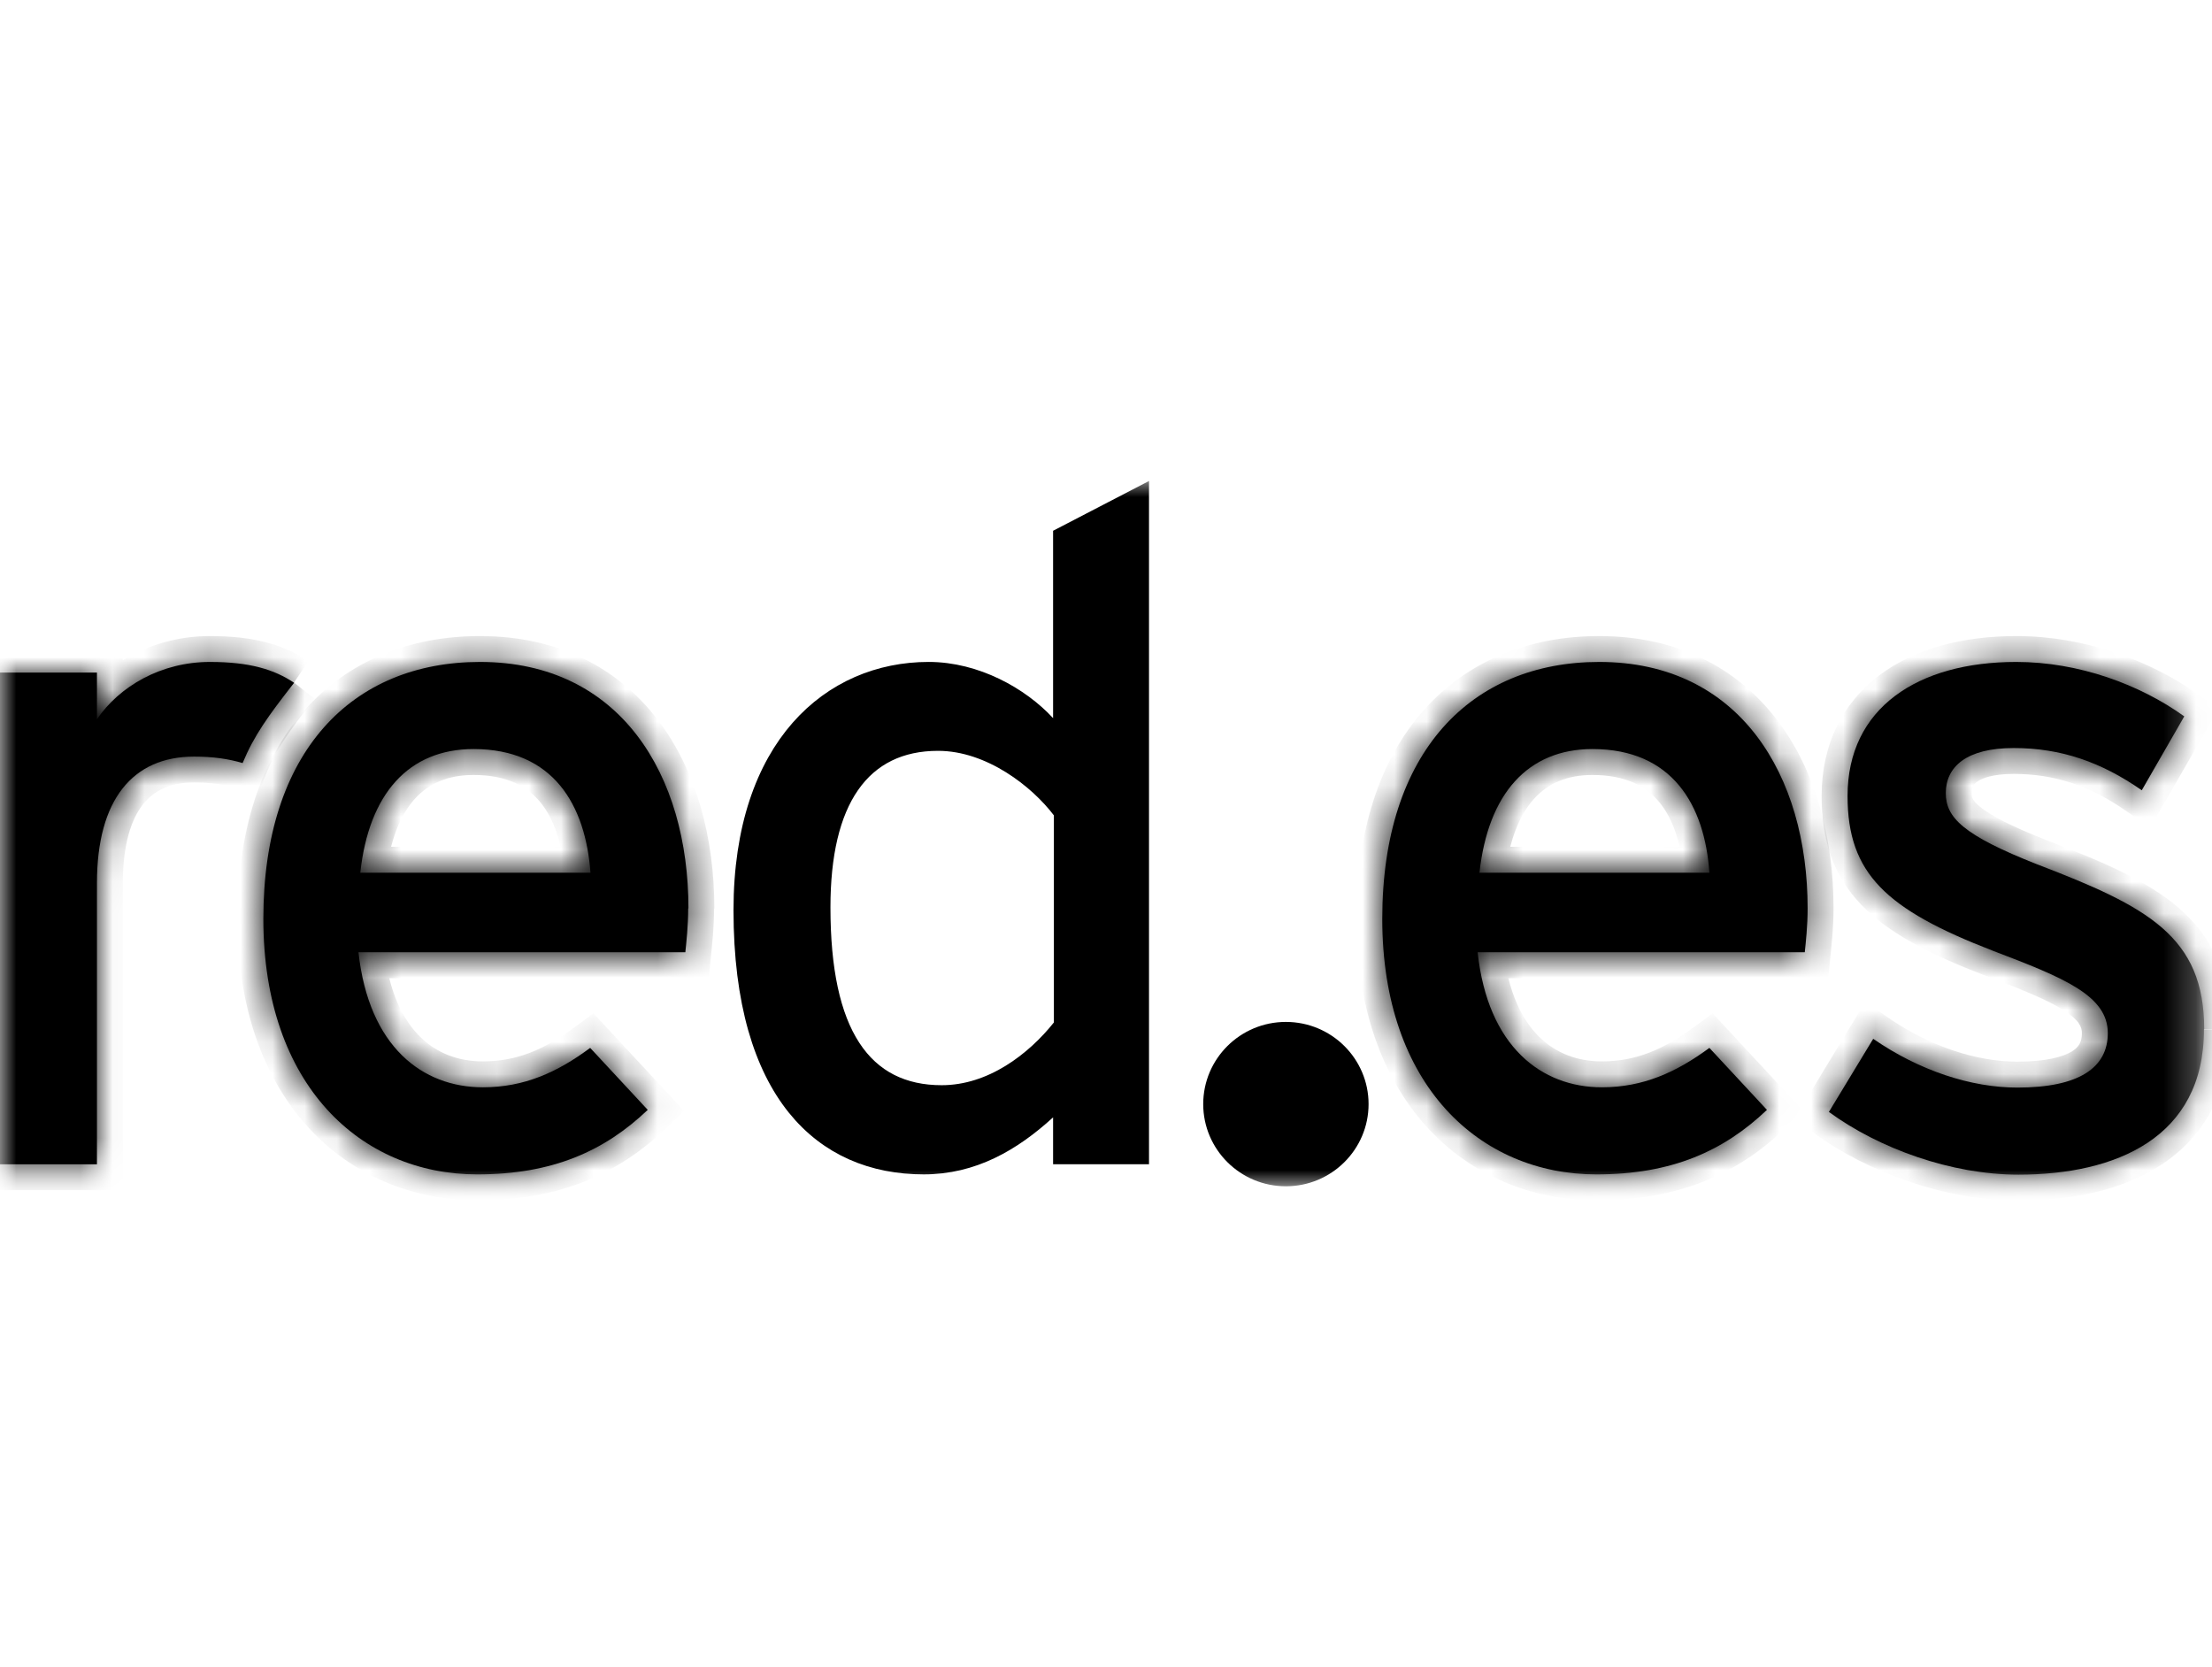 <svg width="69" height="52" viewBox="0 0 69 52" fill="none" xmlns="http://www.w3.org/2000/svg">
<mask id="mask0_62_886" style="mask-type:luminance" maskUnits="userSpaceOnUse" x="0" y="15" width="69" height="22">
<path d="M68.757 15.004H0V36.996H68.757V15.004Z" fill="white"/>
</mask>
<g mask="url(#mask0_62_886)">
<mask id="path-2-inside-1_62_886" fill="white">
<path fill-rule="evenodd" clip-rule="evenodd" d="M9.169 21.295C8.554 20.883 7.786 20.648 6.549 20.648C5.021 20.648 3.727 21.409 3.024 22.435V20.98H0V36.318H3.024V27.545C3.024 24.942 4.14 23.6 6.056 23.6C6.646 23.6 7.131 23.672 7.568 23.802C7.924 22.945 8.36 22.338 9.177 21.295"/>
</mask>
<path fill-rule="evenodd" clip-rule="evenodd" d="M9.169 21.295C8.554 20.883 7.786 20.648 6.549 20.648C5.021 20.648 3.727 21.409 3.024 22.435V20.98H0V36.318H3.024V27.545C3.024 24.942 4.14 23.6 6.056 23.6C6.646 23.6 7.131 23.672 7.568 23.802C7.924 22.945 8.36 22.338 9.177 21.295" fill="black"/>
<path d="M3.024 22.435H2.215V25.046L3.691 22.892L3.024 22.435ZM3.024 20.98H3.832V20.171H3.024V20.98ZM0 20.98V20.171H-0.809V20.98H0ZM0 36.318H-0.809V37.126H0V36.318ZM3.024 36.318V37.126H3.832V36.318H3.024ZM7.568 23.802L7.338 24.577L8.036 24.784L8.315 24.112L7.568 23.802ZM9.619 20.624C8.836 20.098 7.897 19.84 6.549 19.84V21.457C7.675 21.457 8.273 21.668 8.718 21.967L9.619 20.624ZM6.549 19.84C4.753 19.84 3.21 20.733 2.357 21.978L3.691 22.892C4.244 22.084 5.289 21.457 6.549 21.457V19.84ZM3.832 22.435V20.98H2.215V22.435H3.832ZM3.024 20.171H0V21.788H3.024V20.171ZM-0.809 20.98V36.318H0.809V20.98H-0.809ZM0 37.126H3.024V35.509H0V37.126ZM3.832 36.318V27.545H2.215V36.318H3.832ZM3.832 27.545C3.832 26.343 4.092 25.56 4.457 25.095C4.798 24.66 5.304 24.408 6.056 24.408V22.791C4.892 22.791 3.881 23.21 3.185 24.097C2.513 24.954 2.215 26.144 2.215 27.545H3.832ZM6.056 24.408C6.576 24.408 6.983 24.472 7.338 24.577L7.798 23.026C7.279 22.873 6.716 22.791 6.056 22.791V24.408ZM8.315 24.112C8.625 23.365 9 22.833 9.813 21.794L8.54 20.797C7.721 21.844 7.223 22.525 6.821 23.492L8.315 24.112Z" fill="black" mask="url(#path-2-inside-1_62_886)"/>
<mask id="path-4-inside-2_62_886" fill="white">
<path fill-rule="evenodd" clip-rule="evenodd" d="M21.475 28.337C21.475 24.182 19.356 20.648 14.974 20.648C10.972 20.648 8.215 23.454 8.215 28.661C8.215 33.868 11.271 36.633 14.885 36.633C17.238 36.633 18.855 35.905 20.205 34.62L18.41 32.687C17.384 33.447 16.357 33.916 15.063 33.916C13.179 33.916 11.505 32.655 11.182 29.704H21.378C21.41 29.381 21.467 28.887 21.467 28.329M18.419 27.222H11.239C11.505 24.764 12.743 23.365 14.772 23.365C17.27 23.365 18.265 25.12 18.419 27.222Z"/>
</mask>
<path fill-rule="evenodd" clip-rule="evenodd" d="M21.475 28.337C21.475 24.182 19.356 20.648 14.974 20.648C10.972 20.648 8.215 23.454 8.215 28.661C8.215 33.868 11.271 36.633 14.885 36.633C17.238 36.633 18.855 35.905 20.205 34.62L18.41 32.687C17.384 33.447 16.357 33.916 15.063 33.916C13.179 33.916 11.505 32.655 11.182 29.704H21.378C21.41 29.381 21.467 28.887 21.467 28.329M18.419 27.222H11.239C11.505 24.764 12.743 23.365 14.772 23.365C17.27 23.365 18.265 25.12 18.419 27.222Z" fill="black"/>
<path d="M20.205 34.62L20.763 35.205L21.341 34.655L20.798 34.069L20.205 34.62ZM18.41 32.687L19.003 32.137L18.511 31.607L17.929 32.038L18.41 32.687ZM11.182 29.704V28.895H10.28L10.378 29.792L11.182 29.704ZM21.378 29.704V30.512H22.109L22.182 29.784L21.378 29.704ZM18.419 27.222V28.03H19.288L19.225 27.163L18.419 27.222ZM11.239 27.222L10.435 27.134L10.338 28.03H11.239V27.222ZM22.283 28.337C22.283 26.134 21.723 24.023 20.509 22.442C19.275 20.835 17.41 19.84 14.974 19.84V21.457C16.921 21.457 18.306 22.229 19.227 23.427C20.167 24.652 20.666 26.385 20.666 28.337H22.283ZM14.974 19.84C12.774 19.84 10.851 20.617 9.487 22.168C8.133 23.707 7.406 25.921 7.406 28.661H9.023C9.023 26.194 9.676 24.401 10.701 23.236C11.716 22.082 13.172 21.457 14.974 21.457V19.84ZM7.406 28.661C7.406 31.423 8.219 33.623 9.595 35.142C10.974 36.664 12.865 37.441 14.885 37.441V35.825C13.291 35.825 11.847 35.219 10.794 34.057C9.739 32.892 9.023 31.106 9.023 28.661H7.406ZM14.885 37.441C17.441 37.441 19.259 36.637 20.763 35.205L19.648 34.034C18.451 35.173 17.035 35.825 14.885 35.825V37.441ZM20.798 34.069L19.003 32.137L17.818 33.238L19.613 35.17L20.798 34.069ZM17.929 32.038C16.991 32.732 16.13 33.108 15.063 33.108V34.725C16.584 34.725 17.776 34.163 18.891 33.337L17.929 32.038ZM15.063 33.108C14.308 33.108 13.631 32.859 13.105 32.341C12.575 31.818 12.133 30.956 11.986 29.616L10.378 29.792C10.555 31.403 11.112 32.647 11.97 33.493C12.833 34.343 13.934 34.725 15.063 34.725V33.108ZM11.182 30.512H21.378V28.895H11.182V30.512ZM22.182 29.784C22.213 29.473 22.275 28.936 22.275 28.329H20.658C20.658 28.839 20.607 29.288 20.573 29.623L22.182 29.784ZM18.419 26.413H11.239V28.03H18.419V26.413ZM12.043 27.309C12.164 26.187 12.498 25.405 12.943 24.915C13.37 24.445 13.96 24.174 14.772 24.174V22.557C13.555 22.557 12.511 22.985 11.746 23.828C10.998 24.652 10.58 25.799 10.435 27.134L12.043 27.309ZM14.772 24.174C15.81 24.174 16.443 24.526 16.852 25.02C17.286 25.546 17.542 26.324 17.612 27.281L19.225 27.163C19.141 26.017 18.823 24.867 18.098 23.99C17.346 23.081 16.233 22.557 14.772 22.557V24.174Z" fill="black" mask="url(#path-4-inside-2_62_886)"/>
<path d="M35.437 15.669V35.912H33.254V34.853V33.937L32.577 34.555C31.501 35.537 30.301 36.228 28.815 36.228C27.262 36.228 25.902 35.672 24.92 34.451C23.929 33.219 23.285 31.262 23.285 28.393C23.285 25.834 23.986 24.001 25.028 22.813C26.068 21.628 27.477 21.052 28.969 21.052C30.396 21.052 31.757 21.813 32.553 22.676L33.254 23.437V22.402V16.802L35.437 15.669ZM33.19 32.146L33.279 32.035V31.894V25.434V25.298L33.197 25.19C32.828 24.703 32.268 24.165 31.596 23.747C30.925 23.33 30.118 23.016 29.26 23.016C28.052 23.016 27.082 23.479 26.432 24.416C25.798 25.329 25.5 26.646 25.5 28.304C25.5 30.262 25.812 31.743 26.463 32.744C27.135 33.777 28.137 34.255 29.373 34.255C30.998 34.255 32.363 33.185 33.19 32.146Z" fill="black" stroke="black" stroke-width="0.809"/>
<mask id="path-7-inside-3_62_886" fill="white">
<path fill-rule="evenodd" clip-rule="evenodd" d="M56.386 28.337C56.386 24.182 54.268 20.648 49.886 20.648C45.891 20.648 43.118 23.454 43.118 28.661C43.118 33.868 46.174 36.633 49.797 36.633C52.149 36.633 53.767 35.905 55.117 34.62L53.322 32.687C52.287 33.447 51.26 33.916 49.966 33.916C48.091 33.916 46.409 32.655 46.093 29.704H56.297C56.33 29.381 56.386 28.887 56.386 28.329M53.33 27.222H46.15C46.417 24.764 47.654 23.365 49.675 23.365C52.174 23.365 53.176 25.12 53.322 27.222"/>
</mask>
<path fill-rule="evenodd" clip-rule="evenodd" d="M56.386 28.337C56.386 24.182 54.268 20.648 49.886 20.648C45.891 20.648 43.118 23.454 43.118 28.661C43.118 33.868 46.174 36.633 49.797 36.633C52.149 36.633 53.767 35.905 55.117 34.62L53.322 32.687C52.287 33.447 51.26 33.916 49.966 33.916C48.091 33.916 46.409 32.655 46.093 29.704H56.297C56.33 29.381 56.386 28.887 56.386 28.329M53.33 27.222H46.15C46.417 24.764 47.654 23.365 49.675 23.365C52.174 23.365 53.176 25.12 53.322 27.222" fill="black"/>
<path d="M55.117 34.62L55.674 35.205L56.253 34.655L55.709 34.069L55.117 34.62ZM53.322 32.687L53.914 32.137L53.424 31.609L52.843 32.036L53.322 32.687ZM46.093 29.704V28.895H45.194L45.29 29.79L46.093 29.704ZM56.297 29.704V30.512H57.029L57.102 29.784L56.297 29.704ZM46.15 27.222L45.346 27.134L45.249 28.03H46.15V27.222ZM57.195 28.337C57.195 26.134 56.635 24.023 55.42 22.442C54.186 20.835 52.321 19.84 49.886 19.84V21.457C51.832 21.457 53.218 22.229 54.138 23.427C55.078 24.652 55.578 26.385 55.578 28.337H57.195ZM49.886 19.84C47.69 19.84 45.764 20.618 44.398 22.167C43.041 23.706 42.31 25.919 42.31 28.661H43.927C43.927 26.195 44.582 24.402 45.611 23.237C46.629 22.082 48.087 21.457 49.886 21.457V19.84ZM42.31 28.661C42.31 31.423 43.122 33.623 44.5 35.143C45.88 36.665 47.773 37.441 49.797 37.441V35.825C48.198 35.825 46.752 35.219 45.698 34.056C44.642 32.892 43.927 31.106 43.927 28.661H42.31ZM49.797 37.441C52.352 37.441 54.17 36.637 55.674 35.205L54.559 34.034C53.363 35.173 51.947 35.825 49.797 35.825V37.441ZM55.709 34.069L53.914 32.137L52.729 33.238L54.524 35.17L55.709 34.069ZM52.843 32.036C51.895 32.732 51.033 33.108 49.966 33.108V34.725C51.487 34.725 52.679 34.163 53.8 33.339L52.843 32.036ZM49.966 33.108C49.216 33.108 48.538 32.859 48.012 32.341C47.482 31.818 47.041 30.956 46.898 29.618L45.29 29.79C45.462 31.403 46.019 32.647 46.877 33.493C47.74 34.343 48.841 34.725 49.966 34.725V33.108ZM46.093 30.512H56.297V28.895H46.093V30.512ZM57.102 29.784C57.133 29.473 57.195 28.936 57.195 28.329H55.578C55.578 28.839 55.526 29.288 55.493 29.623L57.102 29.784ZM53.33 26.413H46.15V28.03H53.33V26.413ZM46.954 27.309C47.076 26.187 47.41 25.405 47.854 24.915C48.28 24.444 48.868 24.174 49.675 24.174V22.557C48.461 22.557 47.42 22.985 46.656 23.829C45.909 24.652 45.491 25.799 45.346 27.134L46.954 27.309ZM49.675 24.174C50.713 24.174 51.349 24.527 51.758 25.021C52.193 25.546 52.449 26.323 52.515 27.278L54.128 27.166C54.049 26.018 53.731 24.867 53.003 23.989C52.251 23.081 51.136 22.557 49.675 22.557V24.174Z" fill="black" mask="url(#path-7-inside-3_62_886)"/>
<mask id="path-9-inside-4_62_886" fill="white">
<path fill-rule="evenodd" clip-rule="evenodd" d="M68.757 32.105C68.757 29.211 66.995 28.281 63.55 26.963C61.23 26.049 60.696 25.5 60.696 24.74C60.696 23.915 61.343 23.333 62.815 23.333C64.286 23.333 65.547 23.769 66.809 24.651L68.135 22.346C66.752 21.352 64.844 20.648 62.895 20.648C59.815 20.648 57.632 22.088 57.632 24.828C57.632 27.254 58.837 28.37 62.16 29.655C64.391 30.504 65.75 31.054 65.75 32.227C65.75 33.31 64.844 33.925 62.928 33.925C61.489 33.925 59.872 33.399 58.432 32.404L57.05 34.684C58.61 35.825 60.866 36.641 62.96 36.641C65.984 36.641 68.749 35.501 68.749 32.113"/>
</mask>
<path fill-rule="evenodd" clip-rule="evenodd" d="M68.757 32.105C68.757 29.211 66.995 28.281 63.55 26.963C61.23 26.049 60.696 25.5 60.696 24.74C60.696 23.915 61.343 23.333 62.815 23.333C64.286 23.333 65.547 23.769 66.809 24.651L68.135 22.346C66.752 21.352 64.844 20.648 62.895 20.648C59.815 20.648 57.632 22.088 57.632 24.828C57.632 27.254 58.837 28.37 62.16 29.655C64.391 30.504 65.75 31.054 65.75 32.227C65.75 33.31 64.844 33.925 62.928 33.925C61.489 33.925 59.872 33.399 58.432 32.404L57.05 34.684C58.61 35.825 60.866 36.641 62.96 36.641C65.984 36.641 68.749 35.501 68.749 32.113" fill="black"/>
<path d="M63.55 26.963L63.254 27.715L63.261 27.718L63.55 26.963ZM66.809 24.651L66.346 25.313L67.069 25.819L67.51 25.054L66.809 24.651ZM68.135 22.346L68.835 22.75L69.2 22.116L68.607 21.69L68.135 22.346ZM62.16 29.655L61.868 30.41L61.872 30.411L62.16 29.655ZM58.432 32.404L58.892 31.739L58.186 31.251L57.741 31.985L58.432 32.404ZM57.05 34.684L56.358 34.265L55.974 34.9L56.573 35.337L57.05 34.684ZM69.566 32.105C69.566 30.454 69.046 29.265 67.977 28.333C66.98 27.465 65.541 26.859 63.839 26.208L63.261 27.718C65.004 28.385 66.168 28.903 66.914 29.552C67.588 30.139 67.949 30.862 67.949 32.105H69.566ZM63.847 26.211C62.693 25.757 62.083 25.428 61.765 25.168C61.617 25.047 61.562 24.964 61.539 24.918C61.519 24.877 61.505 24.829 61.505 24.74H59.888C59.888 25.03 59.94 25.335 60.093 25.64C60.242 25.94 60.465 26.194 60.741 26.419C61.27 26.852 62.087 27.256 63.254 27.715L63.847 26.211ZM61.505 24.74C61.505 24.566 61.558 24.468 61.676 24.383C61.83 24.272 62.168 24.141 62.815 24.141V22.524C61.99 22.524 61.268 22.684 60.731 23.07C60.157 23.483 59.888 24.089 59.888 24.74H61.505ZM62.815 24.141C64.102 24.141 65.204 24.515 66.346 25.313L67.272 23.988C65.891 23.023 64.471 22.524 62.815 22.524V24.141ZM67.51 25.054L68.835 22.75L67.434 21.943L66.108 24.247L67.51 25.054ZM68.607 21.69C67.098 20.605 65.027 19.84 62.895 19.84V21.457C64.661 21.457 66.406 22.099 67.663 23.003L68.607 21.69ZM62.895 19.84C61.242 19.84 59.736 20.224 58.621 21.065C57.479 21.928 56.823 23.216 56.823 24.828H58.441C58.441 23.7 58.877 22.898 59.596 22.356C60.343 21.792 61.468 21.457 62.895 21.457V19.84ZM56.823 24.828C56.823 26.197 57.173 27.303 58.068 28.231C58.915 29.109 60.191 29.761 61.868 30.41L62.451 28.901C60.805 28.265 59.817 27.715 59.232 27.108C58.694 26.55 58.441 25.885 58.441 24.828H56.823ZM61.872 30.411C63.013 30.845 63.825 31.166 64.36 31.504C64.871 31.826 64.941 32.041 64.941 32.227H66.558C66.558 31.24 65.949 30.594 65.223 30.136C64.521 29.693 63.538 29.315 62.447 28.9L61.872 30.411ZM64.941 32.227C64.941 32.498 64.852 32.658 64.631 32.795C64.352 32.968 63.824 33.116 62.928 33.116V34.733C63.948 34.733 64.831 34.574 65.484 34.169C66.195 33.728 66.558 33.039 66.558 32.227H64.941ZM62.928 33.116C61.675 33.116 60.216 32.654 58.892 31.739L57.973 33.07C59.527 34.144 61.302 34.733 62.928 34.733V33.116ZM57.741 31.985L56.358 34.265L57.741 35.104L59.124 32.824L57.741 31.985ZM56.573 35.337C58.261 36.57 60.681 37.45 62.96 37.45V35.833C61.051 35.833 58.96 35.079 57.527 34.032L56.573 35.337ZM62.96 37.45C64.552 37.45 66.18 37.153 67.435 36.322C68.74 35.457 69.558 34.067 69.558 32.113H67.941C67.941 33.547 67.376 34.421 66.542 34.974C65.658 35.559 64.392 35.833 62.96 35.833V37.45Z" fill="black" mask="url(#path-9-inside-4_62_886)"/>
<path d="M37.937 34.44C37.937 33.251 38.909 32.281 40.111 32.281C41.314 32.281 42.286 33.251 42.286 34.44C42.286 35.629 41.314 36.599 40.111 36.599C38.909 36.599 37.937 35.629 37.937 34.44Z" fill="black" stroke="black" stroke-width="0.809"/>
</g>
</svg>
